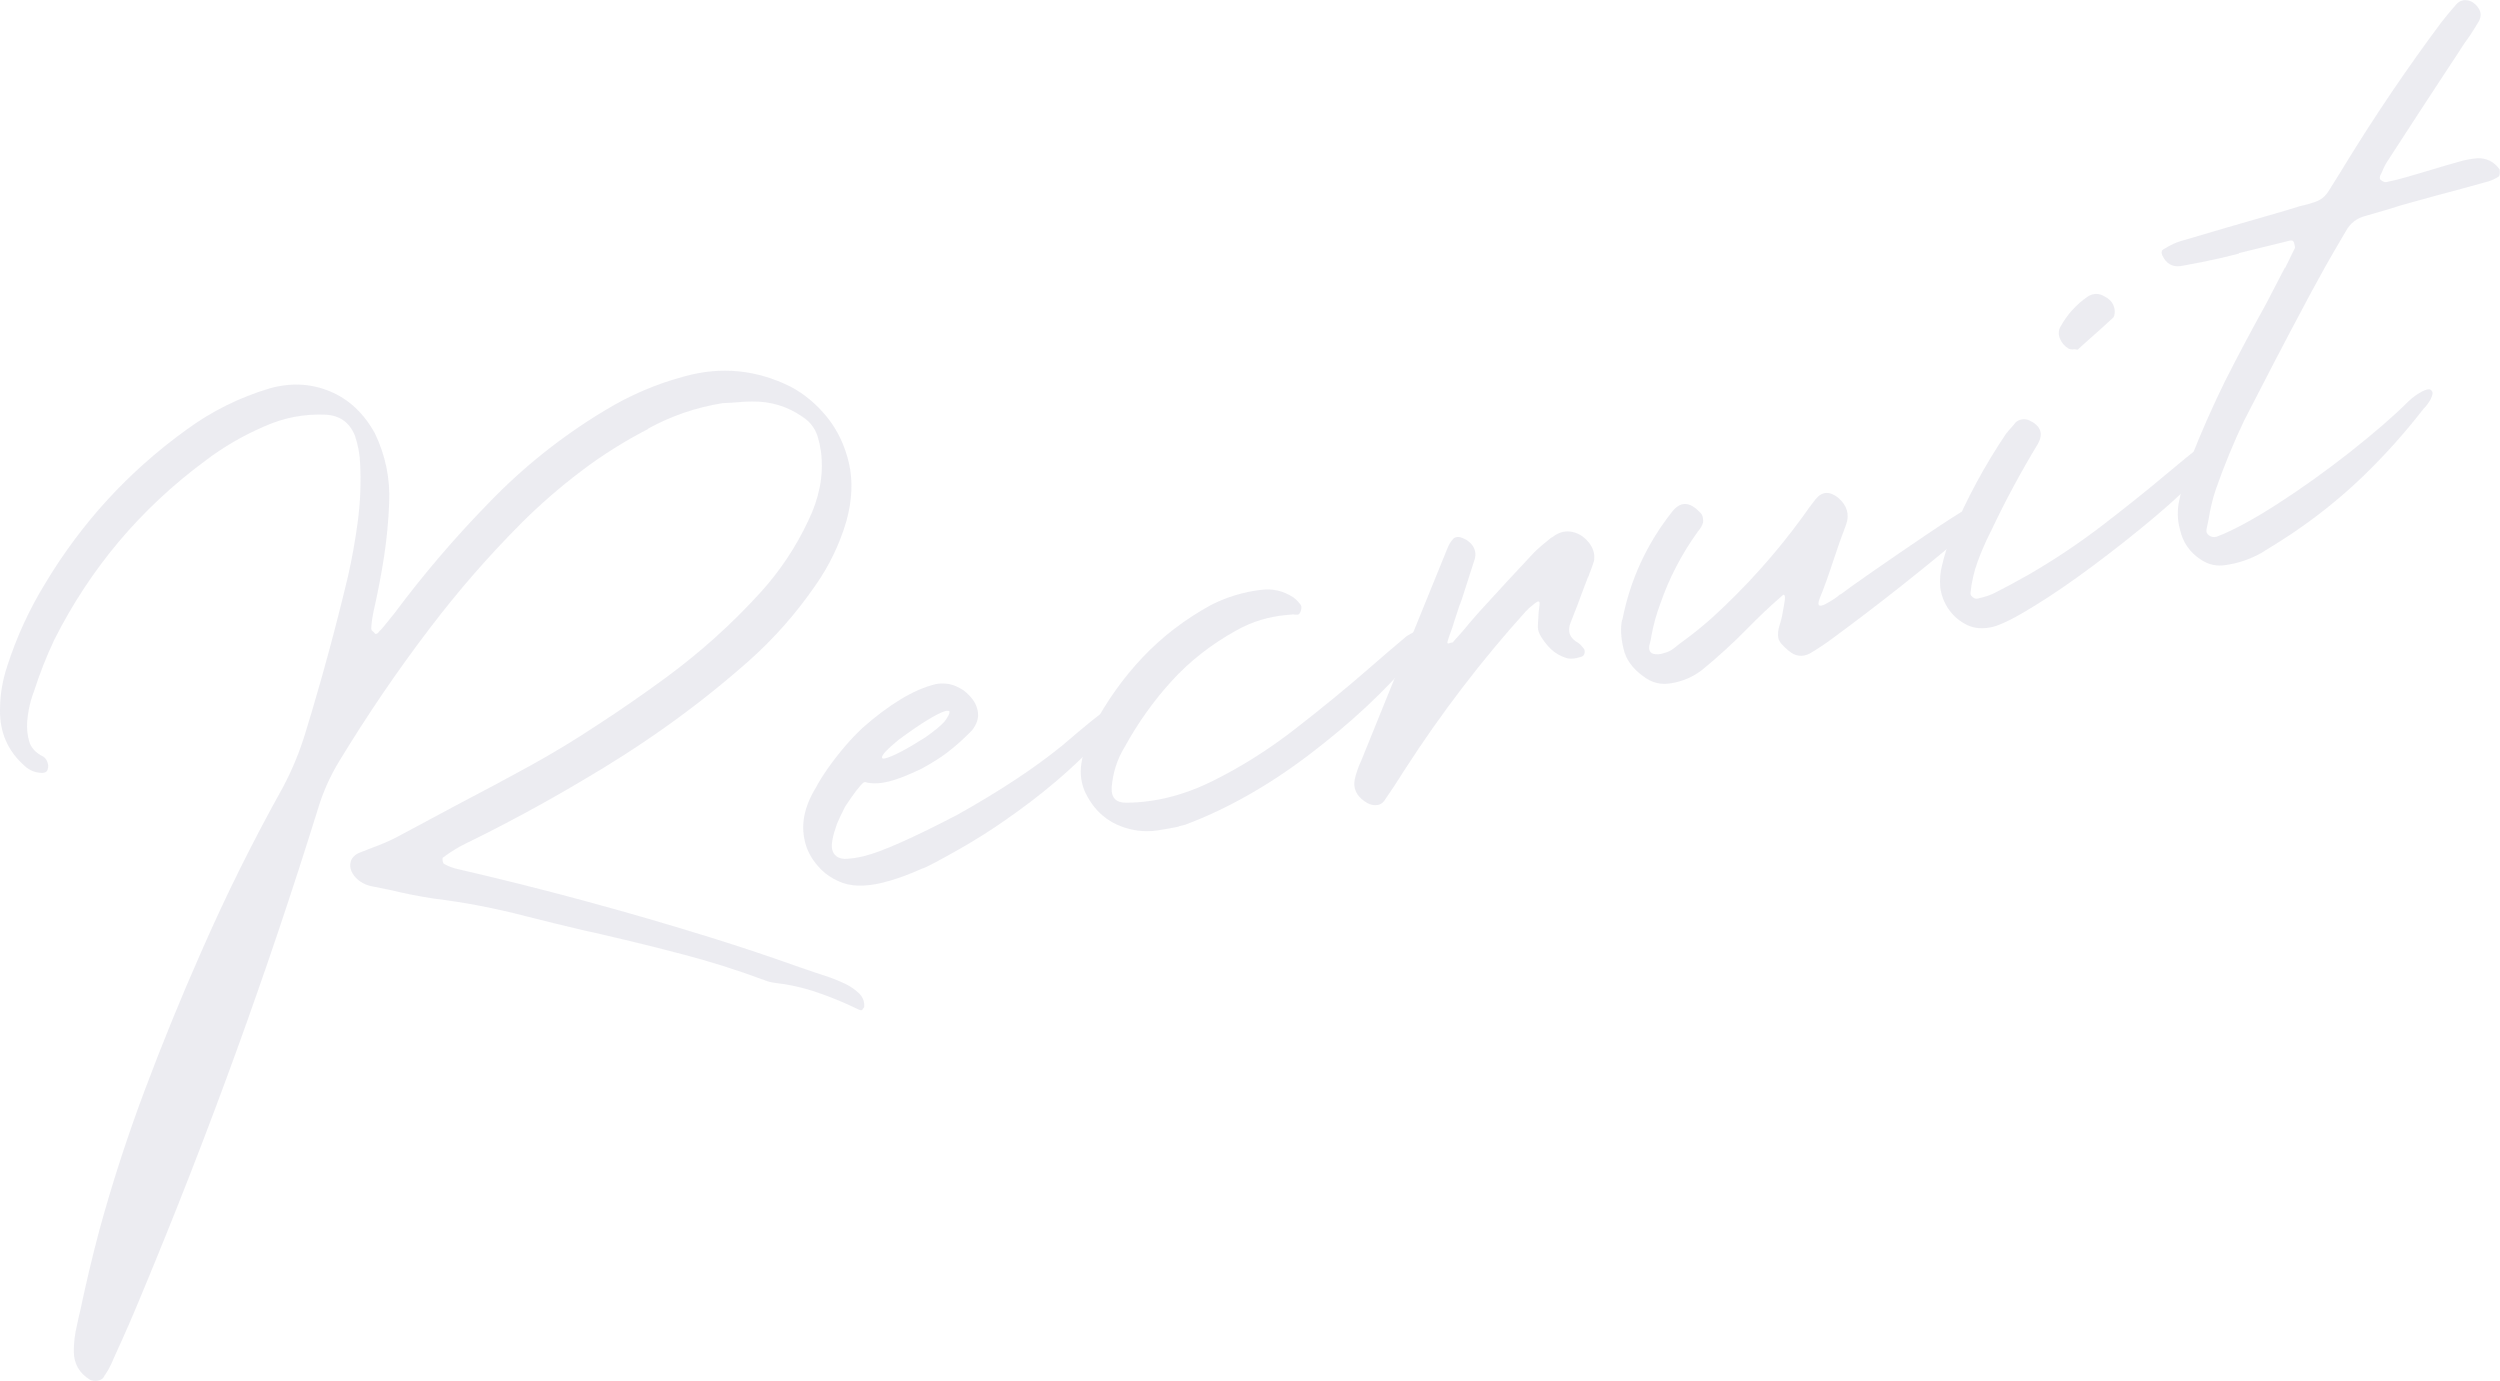 <svg width="353" height="195" viewBox="0 0 353 195" fill="none" xmlns="http://www.w3.org/2000/svg">
<g clip-path="url(#clip0_25173_10635)">
<g opacity="0.4">
<path d="M91.472 60.593C88.143 62.319 85.001 64.287 82.047 66.535C79.093 68.769 76.287 71.205 73.642 73.841C68.997 78.498 64.701 83.436 60.74 88.641C56.121 94.69 51.852 100.979 47.891 107.496C46.602 109.611 45.595 111.872 44.884 114.254C37.701 137.351 29.444 160.1 20.099 182.515C18.891 185.472 17.602 188.43 16.246 191.374C16.044 191.829 15.856 192.257 15.682 192.658C15.44 193.167 15.172 193.635 14.876 194.077C14.769 194.197 14.688 194.318 14.634 194.478C14.433 194.746 14.138 194.92 13.735 194.96C13.346 195.014 12.996 194.96 12.688 194.813C11.184 193.876 10.432 192.551 10.419 190.838C10.419 189.581 10.566 188.349 10.862 187.145C10.996 186.436 11.171 185.713 11.345 184.991C12.137 181.23 13.023 177.497 14.004 173.79C15.856 167.019 18.018 160.368 20.475 153.838C22.932 147.307 25.563 140.844 28.383 134.474C31.847 126.539 35.7 118.791 39.929 111.203C41.258 108.714 42.333 106.105 43.152 103.375C45.38 96.109 47.367 88.789 49.126 81.415C49.717 78.832 50.173 76.236 50.523 73.6C50.872 70.964 50.979 68.314 50.858 65.638C50.818 64.206 50.563 62.828 50.106 61.49C49.341 59.643 47.985 58.679 46.052 58.559C42.977 58.412 40.05 58.974 37.244 60.245C34.304 61.516 31.551 63.109 29 65.049C19.857 71.807 12.741 80.251 7.639 90.394C6.539 92.736 5.599 95.132 4.807 97.594C4.726 97.795 4.645 98.022 4.565 98.263C4.176 99.441 3.934 100.658 3.84 101.889C3.773 102.893 3.867 103.843 4.135 104.726C4.404 105.61 5.048 106.305 6.082 106.814C6.243 106.908 6.377 107.041 6.485 107.189C6.592 107.336 6.659 107.51 6.713 107.67C6.834 107.965 6.834 108.273 6.74 108.607C6.7 108.794 6.606 108.928 6.471 109.009C6.337 109.089 6.149 109.129 5.934 109.142C4.981 109.102 4.176 108.794 3.518 108.179C1.101 106.078 -0.054 103.402 1.95432e-05 100.19C0.013 98.062 0.363 96.001 1.047 93.981C2.35 89.926 4.122 86.085 6.337 82.459C11.493 73.841 18.139 66.588 26.275 60.714C29.873 58.064 33.821 56.11 38.117 54.825C41.084 54.009 43.904 54.143 46.575 55.254C49.247 56.351 51.368 58.345 52.939 61.195C54.43 64.3 55.101 67.565 54.953 70.977C54.859 73.533 54.617 76.062 54.228 78.605C53.839 81.134 53.355 83.65 52.792 86.126C52.604 86.982 52.469 87.852 52.416 88.722C52.416 88.856 52.456 88.989 52.577 89.083C52.698 89.19 52.805 89.297 52.926 89.404V89.471C52.993 89.511 53.047 89.511 53.114 89.498C53.181 89.484 53.235 89.458 53.302 89.418C53.355 89.377 53.409 89.337 53.436 89.284C53.57 89.11 53.718 88.963 53.866 88.842C54.524 88.053 55.168 87.263 55.786 86.474C59.827 81.054 64.204 75.942 68.889 71.138C73.817 65.999 79.335 61.597 85.444 57.93C88.948 55.802 92.667 54.21 96.615 53.153C101.77 51.708 106.778 52.189 111.638 54.598C113.558 55.615 115.277 57.047 116.767 58.88C118.257 60.727 119.291 62.895 119.869 65.384C120.446 67.886 120.325 70.603 119.519 73.56C118.566 76.812 117.116 79.836 115.169 82.62C112.444 86.581 109.302 90.153 105.731 93.325C102.052 96.577 98.239 99.615 94.278 102.438C90.318 105.262 86.236 107.884 82.047 110.32C76.717 113.478 71.266 116.422 65.694 119.139C64.647 119.66 63.667 120.263 62.754 120.945C62.673 121.012 62.62 121.052 62.579 121.052C62.499 121.119 62.472 121.213 62.485 121.347C62.485 121.48 62.512 121.614 62.552 121.735C62.579 121.868 62.633 121.949 62.687 121.976C63.318 122.323 63.962 122.564 64.633 122.712C76.73 125.508 88.693 128.747 100.508 132.427C104.63 133.711 108.752 135.09 112.874 136.562C114.31 137.057 115.747 137.552 117.17 138.007C117.922 138.275 118.647 138.582 119.358 138.917C120.083 139.265 120.728 139.72 121.332 140.295C121.869 140.844 122.097 141.486 122.017 142.222C121.976 142.276 121.936 142.343 121.869 142.423C121.802 142.503 121.748 142.57 121.721 142.624C121.641 142.65 121.547 142.65 121.453 142.624C121.359 142.597 121.278 142.57 121.225 142.543C119.318 141.607 117.371 140.804 115.371 140.121C113.37 139.439 111.303 138.984 109.155 138.743C108.631 138.649 108.148 138.502 107.691 138.288H107.624C103.985 136.936 100.28 135.772 96.507 134.782C92.734 133.792 88.948 132.855 85.162 131.985C84.249 131.758 83.336 131.557 82.436 131.37C79.698 130.727 76.986 130.072 74.273 129.376C70.017 128.265 65.694 127.422 61.304 126.887C59.236 126.579 57.195 126.177 55.168 125.682C54.269 125.495 53.355 125.321 52.456 125.134C51.556 124.946 50.791 124.531 50.173 123.862C49.596 123.193 49.368 122.524 49.475 121.868C49.583 121.213 50.012 120.731 50.737 120.41C51.355 120.169 51.973 119.928 52.59 119.687C53.839 119.246 55.02 118.724 56.148 118.135C59.102 116.556 62.056 114.963 65.023 113.384C68.312 111.672 71.588 109.919 74.851 108.125C78.113 106.332 81.309 104.392 84.41 102.331C87.646 100.23 90.828 98.022 93.97 95.72C98.87 92.121 103.354 88.093 107.409 83.623C110.148 80.599 112.39 77.227 114.136 73.507C114.887 71.968 115.425 70.389 115.747 68.783C116.069 67.177 116.136 65.491 115.921 63.738C115.854 63.443 115.787 63.122 115.747 62.761C115.706 62.587 115.653 62.4 115.599 62.185C115.29 60.727 114.512 59.616 113.276 58.827C111.155 57.368 108.805 56.659 106.241 56.699C105.288 56.699 104.335 56.766 103.368 56.86C102.925 56.886 102.468 56.9 102.025 56.926C98.279 57.529 94.775 58.733 91.513 60.526L91.472 60.593Z" fill="#D0D0DD"/>
<path d="M134.06 96.604C134.624 96.697 135.309 96.992 136.114 97.514C137.135 98.343 137.752 99.186 137.967 100.043L138.034 100.297C138.262 101.234 137.994 102.184 137.242 103.134C136.087 104.325 134.906 105.382 133.684 106.306C132.811 106.975 131.63 107.711 130.153 108.527C128.246 109.45 126.702 110.052 125.508 110.347C124.178 110.668 123.064 110.695 122.138 110.427L121.95 110.481C121.493 110.815 120.62 111.953 119.332 113.893C118.781 114.977 118.392 115.793 118.177 116.342C117.559 118.068 117.344 119.273 117.506 119.955C117.707 120.758 118.284 121.213 119.264 121.28C120.124 121.253 121.037 121.119 122.017 120.878C124.487 120.276 128.851 118.336 135.107 115.084C141.028 111.779 145.996 108.514 149.983 105.275C153.528 102.238 155.448 100.685 155.757 100.605C155.958 100.511 156.186 100.431 156.441 100.364C156.992 100.23 157.408 100.324 157.677 100.672C157.757 100.832 157.811 100.926 157.824 100.98V101.047C156.911 102.452 156.025 103.616 155.179 104.539C151.501 108.514 147.016 112.314 141.713 115.967C139.82 117.292 137.766 118.577 135.55 119.848C132.449 121.601 130.677 122.538 130.207 122.645C128.246 123.528 126.461 124.17 124.85 124.572L124.662 124.625C122.057 125.268 119.963 125.187 118.365 124.411C117.452 124.01 116.66 123.474 116.002 122.832C114.807 121.641 114.028 120.343 113.679 118.938L113.652 118.804C113.048 116.382 113.585 113.84 115.223 111.177C115.626 110.4 116.203 109.477 116.969 108.38C118.486 106.252 120.083 104.392 121.762 102.8C125.588 99.427 129.012 97.367 132.046 96.617C132.597 96.483 133.281 96.47 134.073 96.59L134.06 96.604ZM124.971 107.082C126.085 106.814 127.965 105.824 130.623 104.138C131.898 103.241 132.798 102.505 133.335 101.916C133.885 101.194 134.127 100.712 134.06 100.458C134.033 100.377 133.872 100.351 133.563 100.377C132.341 100.725 130.113 102.077 126.904 104.446C125.252 105.797 124.46 106.654 124.541 106.988C124.568 107.122 124.715 107.149 124.971 107.082Z" fill="#D0D0DD"/>
<path d="M166.457 116.716C165.423 116.93 164.43 117.104 163.463 117.251C162.497 117.398 161.557 117.398 160.617 117.278C157.193 116.769 154.736 114.989 153.246 111.911C152.655 110.613 152.467 109.235 152.695 107.776C152.977 105.997 153.514 104.311 154.293 102.718C156.24 99.038 158.576 95.746 161.315 92.842C164.054 89.939 167.276 87.463 170.982 85.429C173.197 84.305 175.547 83.582 178.057 83.288C179.682 83.074 181.186 83.422 182.595 84.332C182.931 84.572 183.227 84.853 183.482 85.188C183.549 85.268 183.616 85.335 183.67 85.415C183.737 85.536 183.777 85.697 183.75 85.897C183.737 86.098 183.683 86.299 183.589 86.473C183.495 86.66 183.388 86.754 183.267 86.794C183.039 86.794 182.81 86.794 182.582 86.754C182.273 86.794 181.978 86.807 181.723 86.834C179.199 87.048 176.836 87.757 174.647 88.975C171.103 90.929 168.042 93.311 165.464 96.134C162.886 98.958 160.644 102.116 158.737 105.595C157.744 107.241 157.153 109.075 156.978 111.095C156.858 112.621 157.556 113.37 159.1 113.343C163.114 113.303 167.129 112.3 171.143 110.319C175.157 108.339 179.038 105.903 182.797 102.986C186.556 100.069 190.06 97.205 193.296 94.381C195.229 92.695 197.002 91.17 198.613 89.831C200.103 88.881 200.949 88.748 201.164 89.443C201.379 90.139 200.842 91.263 199.566 92.842C195.579 97.566 190.691 102.129 184.891 106.532C179.105 110.935 173.251 114.24 167.33 116.461C167.035 116.542 166.726 116.608 166.43 116.675L166.457 116.716Z" fill="#D0D0DD"/>
<path d="M204.963 90.743C204.963 90.743 205.057 90.716 205.125 90.703C205.192 90.689 205.218 90.663 205.205 90.609C205.662 90.087 206.118 89.579 206.588 89.057C207.286 88.214 207.984 87.384 208.696 86.581C211.327 83.677 213.972 80.827 216.617 78.004C217.383 77.267 218.188 76.585 219.021 75.929C219.101 75.903 219.182 75.862 219.262 75.796C220.135 75.126 221.061 74.899 222.041 75.113C223.022 75.327 223.854 75.903 224.539 76.866C225.049 77.642 225.223 78.432 225.062 79.248C224.861 79.89 224.646 80.479 224.418 81.028C224.378 81.215 224.31 81.389 224.203 81.55C224.015 82.045 223.814 82.553 223.626 83.048C223.035 84.681 222.417 86.3 221.773 87.906C221.276 89.164 221.639 90.127 222.901 90.81C223.129 90.984 223.303 91.158 223.438 91.345C223.505 91.425 223.572 91.492 223.626 91.573C223.76 91.76 223.8 91.987 223.733 92.255C223.666 92.523 223.505 92.683 223.25 92.75C223.169 92.777 223.075 92.79 222.995 92.817C222.404 93.004 221.853 93.058 221.33 92.964C220.403 92.697 219.638 92.269 219.007 91.666C218.39 91.078 217.866 90.395 217.45 89.646C217.208 89.204 217.101 88.709 217.154 88.16C217.181 87.572 217.221 86.969 217.262 86.38C217.302 86.006 217.356 85.644 217.396 85.27C217.396 84.909 217.248 84.828 216.94 85.042C216.819 85.123 216.684 85.216 216.537 85.35C216.147 85.631 215.798 85.939 215.476 86.287C209.152 93.299 203.446 100.766 198.344 108.688C197.404 110.187 196.438 111.659 195.431 113.117C195.122 113.505 194.706 113.706 194.182 113.693C193.659 113.693 193.148 113.492 192.652 113.131C191.51 112.328 191.054 111.311 191.282 110.08C191.497 109.13 191.819 108.206 192.235 107.336C196.304 97.273 200.385 87.224 204.467 77.201C204.668 76.746 204.95 76.331 205.312 75.969C205.433 75.903 205.581 75.849 205.756 75.822C205.93 75.796 206.091 75.822 206.239 75.876C207.031 76.13 207.608 76.545 207.971 77.107C208.333 77.669 208.427 78.298 208.226 78.967C207.608 80.881 207.004 82.781 206.387 84.694C206.105 85.39 205.85 86.113 205.635 86.849C205.447 87.384 205.272 87.946 205.098 88.535C204.856 89.177 204.628 89.82 204.426 90.462C204.292 90.85 204.426 90.957 204.775 90.783C204.816 90.783 204.883 90.756 204.963 90.73V90.743Z" fill="#D0D0DD"/>
<path d="M229.077 87.518C230.178 81.884 232.514 76.799 236.099 72.263C237.267 70.764 238.582 70.79 240.059 72.37C240.234 72.503 240.355 72.718 240.422 72.999C240.489 73.279 240.502 73.534 240.476 73.761C240.355 74.189 240.126 74.618 239.764 75.019C239.724 75.019 239.71 75.059 239.71 75.099C237.414 78.284 235.642 81.71 234.38 85.403C233.87 86.795 233.467 88.214 233.199 89.686C233.131 90.154 233.037 90.609 232.917 91.037C232.836 91.278 232.836 91.532 232.903 91.787C232.97 92.041 233.145 92.215 233.44 92.322C233.924 92.429 234.407 92.402 234.917 92.228C235.468 92.094 235.951 91.853 236.367 91.532C236.81 91.158 237.294 90.783 237.79 90.435C239.173 89.418 240.489 88.347 241.751 87.223C246.437 82.955 250.679 78.244 254.466 73.065C255.07 72.196 255.687 71.339 256.345 70.51C257.245 69.385 258.305 69.305 259.541 70.269C260.803 71.353 261.179 72.624 260.682 74.042C260.051 75.688 259.433 77.415 258.843 79.234C258.225 81.148 257.58 82.928 256.909 84.587C256.721 85.122 256.721 85.43 256.909 85.497C257.084 85.564 257.366 85.497 257.768 85.283C258.171 85.069 258.561 84.841 258.95 84.587C259.339 84.333 259.621 84.119 259.809 83.931C259.849 83.931 259.89 83.905 259.93 83.905C260.615 83.369 262.132 82.285 264.482 80.653C266.831 79.02 269.355 77.294 272.027 75.487C274.699 73.681 276.847 72.303 278.472 71.366C279.264 70.897 279.787 70.724 280.042 70.844C280.297 70.965 280.378 71.219 280.297 71.62C280.217 72.022 280.069 72.423 279.841 72.811C279.626 73.199 279.438 73.494 279.304 73.654C279.223 73.721 279.17 73.775 279.143 73.828C278.7 74.256 278.243 74.685 277.76 75.113C271.557 80.385 265.18 85.417 258.628 90.234C257.634 90.97 256.6 91.653 255.54 92.282C254.492 92.804 253.512 92.683 252.599 91.92C251.7 91.198 251.19 90.582 251.096 90.087C251.002 89.592 251.055 88.976 251.284 88.254C251.418 87.866 251.525 87.424 251.633 86.942C251.74 86.287 251.834 85.751 251.915 85.35C251.995 84.948 252.035 84.641 252.035 84.44C252.035 84.239 252.009 84.105 251.968 84.052C251.928 83.998 251.874 83.972 251.821 83.985C251.767 83.998 251.713 84.038 251.673 84.092C249.995 85.537 248.343 87.103 246.719 88.762C244.799 90.729 242.677 92.67 240.355 94.583C239.066 95.574 237.616 96.203 236.005 96.47C234.528 96.738 233.212 96.417 232.031 95.493C230.487 94.383 229.56 93.085 229.238 91.586C228.862 90.06 228.795 88.695 229.036 87.504L229.077 87.518Z" fill="#D0D0DD"/>
<path d="M277.8 88.268C276.726 87.759 275.854 87.023 275.182 86.073C274.511 85.11 274.108 84.066 273.96 82.928C273.88 81.871 273.96 80.828 274.216 79.824C274.591 78.245 275.075 76.733 275.666 75.274C277.72 70.39 280.23 65.746 283.211 61.303C283.547 60.862 283.923 60.434 284.312 60.019C284.379 59.912 284.46 59.805 284.567 59.684C284.782 59.457 285.077 59.31 285.44 59.229C285.802 59.162 286.165 59.203 286.514 59.336C288.152 60.112 288.568 61.223 287.749 62.682C285.373 66.603 283.198 70.631 281.237 74.766C281.184 74.913 281.103 75.073 281.009 75.221C280.338 76.559 279.747 77.924 279.237 79.315C278.727 80.707 278.391 82.179 278.23 83.758C278.23 83.986 278.351 84.173 278.579 84.347C278.807 84.521 279.049 84.575 279.304 84.507C279.519 84.454 279.707 84.4 279.881 84.36C280.392 84.24 280.875 84.066 281.318 83.879C283.09 82.995 284.809 82.072 286.474 81.122C290.233 78.941 293.777 76.559 297.121 73.976C300.464 71.393 303.431 69.025 306.009 66.844C307.996 65.184 309.647 63.833 310.976 62.789C311.258 62.628 311.58 62.468 311.943 62.28C312.305 62.106 312.641 62.013 312.963 61.999C313.272 61.999 313.474 62.133 313.541 62.428C313.621 63.311 312.802 64.689 311.07 66.589C309.338 68.476 307.083 70.604 304.29 72.959C301.497 75.314 298.584 77.616 295.55 79.877C292.515 82.139 289.723 84.053 287.158 85.618C284.607 87.197 282.701 88.161 281.425 88.509C280.056 88.843 278.834 88.763 277.76 88.254L277.8 88.268ZM292.797 49.327C292.529 49.353 292.301 49.327 292.099 49.233C291.508 48.885 291.106 48.403 290.864 47.815C290.622 47.212 290.649 46.664 290.931 46.142C291.871 44.429 293.146 43.011 294.771 41.886C295.59 41.364 296.409 41.378 297.214 41.886C298.101 42.341 298.557 43.037 298.611 43.974C298.611 44.148 298.584 44.335 298.544 44.523C298.503 44.71 298.423 44.844 298.302 44.924C297.053 46.088 295.805 47.199 294.583 48.27C294.18 48.644 293.764 49.006 293.361 49.38C293.173 49.34 292.985 49.313 292.797 49.313V49.327Z" fill="#D0D0DD"/>
<path d="M313.89 36.372C311.876 36.827 309.875 37.229 307.875 37.577C306.733 37.724 305.888 37.229 305.337 36.105C305.136 35.663 305.189 35.355 305.512 35.181C305.673 35.101 305.807 35.021 305.928 34.94C306.559 34.566 307.203 34.258 307.875 34.057C312.265 32.759 316.642 31.474 321.046 30.217C322.268 29.869 323.489 29.507 324.711 29.119C325.1 29.026 325.476 28.932 325.866 28.838C326.161 28.758 326.456 28.664 326.752 28.557C327.638 28.29 328.323 27.768 328.806 26.965C329.357 26.108 329.907 25.225 330.457 24.329C330.645 24.007 330.847 23.686 331.035 23.378C335.291 16.42 339.842 9.689 344.703 3.172C345.36 2.329 346.032 1.513 346.743 0.71C347.16 0.201 347.67 -0.026 348.274 0.027C348.878 0.081 349.415 0.415 349.872 1.017C350.342 1.633 350.395 2.289 350.019 3.011C349.603 3.707 349.16 4.39 348.704 5.099C348.475 5.433 348.234 5.755 347.992 6.089C347.24 7.267 346.488 8.418 345.723 9.555C342.89 13.864 340.071 18.186 337.265 22.522C336.862 23.111 336.54 23.74 336.298 24.382C336.204 24.543 336.123 24.69 336.07 24.837C336.043 24.931 336.029 25.024 336.029 25.118C336.029 25.212 336.056 25.292 336.123 25.372C336.244 25.479 336.378 25.573 336.526 25.64C336.687 25.72 336.821 25.734 336.956 25.707C337.909 25.52 338.862 25.279 339.829 24.998C339.869 24.998 339.936 24.971 340.017 24.944C340.903 24.677 341.803 24.409 342.742 24.141C344.219 23.686 345.696 23.258 347.173 22.843C348.019 22.589 348.878 22.428 349.764 22.348C351.107 22.294 352.168 22.816 352.946 23.927C352.973 24.061 352.987 24.221 352.973 24.436C352.96 24.636 352.919 24.797 352.852 24.904C352.423 25.185 351.966 25.413 351.456 25.587C348.918 26.296 346.367 26.992 343.83 27.661C342.259 28.089 340.688 28.517 339.131 28.959C338.419 29.173 337.708 29.4 336.983 29.628C336.016 29.909 335.036 30.19 334.069 30.471C332.794 30.779 331.84 31.515 331.223 32.666C330.713 33.562 330.202 34.432 329.692 35.275C328.766 36.854 327.88 38.446 327.007 40.066C326.537 40.909 326.081 41.738 325.651 42.568C322.684 48.121 319.77 53.715 316.897 59.335C315.38 62.507 314.037 65.772 312.869 69.118C312.426 70.442 312.091 71.834 311.862 73.293C311.755 73.774 311.647 74.27 311.553 74.791C311.5 75.126 311.621 75.394 311.929 75.608C312.238 75.822 312.574 75.889 312.963 75.795C315.273 74.912 318.159 73.36 321.623 71.125C325.074 68.903 328.484 66.455 331.854 63.805C335.224 61.142 337.963 58.773 340.071 56.672C340.728 56.057 341.373 55.602 341.964 55.294C342.568 54.986 342.971 54.893 343.185 55.026C343.454 55.187 343.535 55.441 343.441 55.776C343.347 56.11 343.185 56.458 342.944 56.806C342.716 57.154 342.514 57.422 342.326 57.596C342.246 57.663 342.192 57.716 342.165 57.77C339.493 61.222 336.593 64.434 333.492 67.418C330.377 70.402 326.994 73.092 323.342 75.528C322.012 76.397 320.67 77.24 319.287 78.083C317.743 78.953 316.065 79.529 314.279 79.783C313.017 79.997 311.849 79.743 310.761 79.02C309.204 78.003 308.224 76.598 307.821 74.805C307.432 73.413 307.405 71.995 307.727 70.563C307.834 70.081 307.942 69.613 308.049 69.131C308.425 67.552 308.895 65.986 309.472 64.447C310.896 60.848 312.453 57.315 314.172 53.822C316.024 50.169 317.958 46.529 319.958 42.929C320.844 41.23 321.717 39.544 322.576 37.884C322.603 37.831 322.643 37.804 322.684 37.791C323.14 36.867 323.583 35.944 324.04 35.021C324.067 34.927 324.053 34.806 324.013 34.659C323.973 34.512 323.932 34.352 323.892 34.178C323.838 34.151 323.812 34.111 323.798 34.071C323.798 34.03 323.758 34.004 323.704 33.99C323.65 33.99 323.597 33.977 323.53 33.964C323.462 33.964 323.409 33.964 323.368 33.964C321.314 34.472 319.274 34.967 317.219 35.476C316.83 35.569 316.467 35.663 316.132 35.743V35.81C315.38 35.998 314.615 36.185 313.849 36.372H313.89Z" fill="#D0D0DD"/>
</g>
</g>
<defs>
<clipPath id="clip0_25173_10635">
<rect width="353" height="195" fill="white"/>
</clipPath>
</defs>
</svg>
